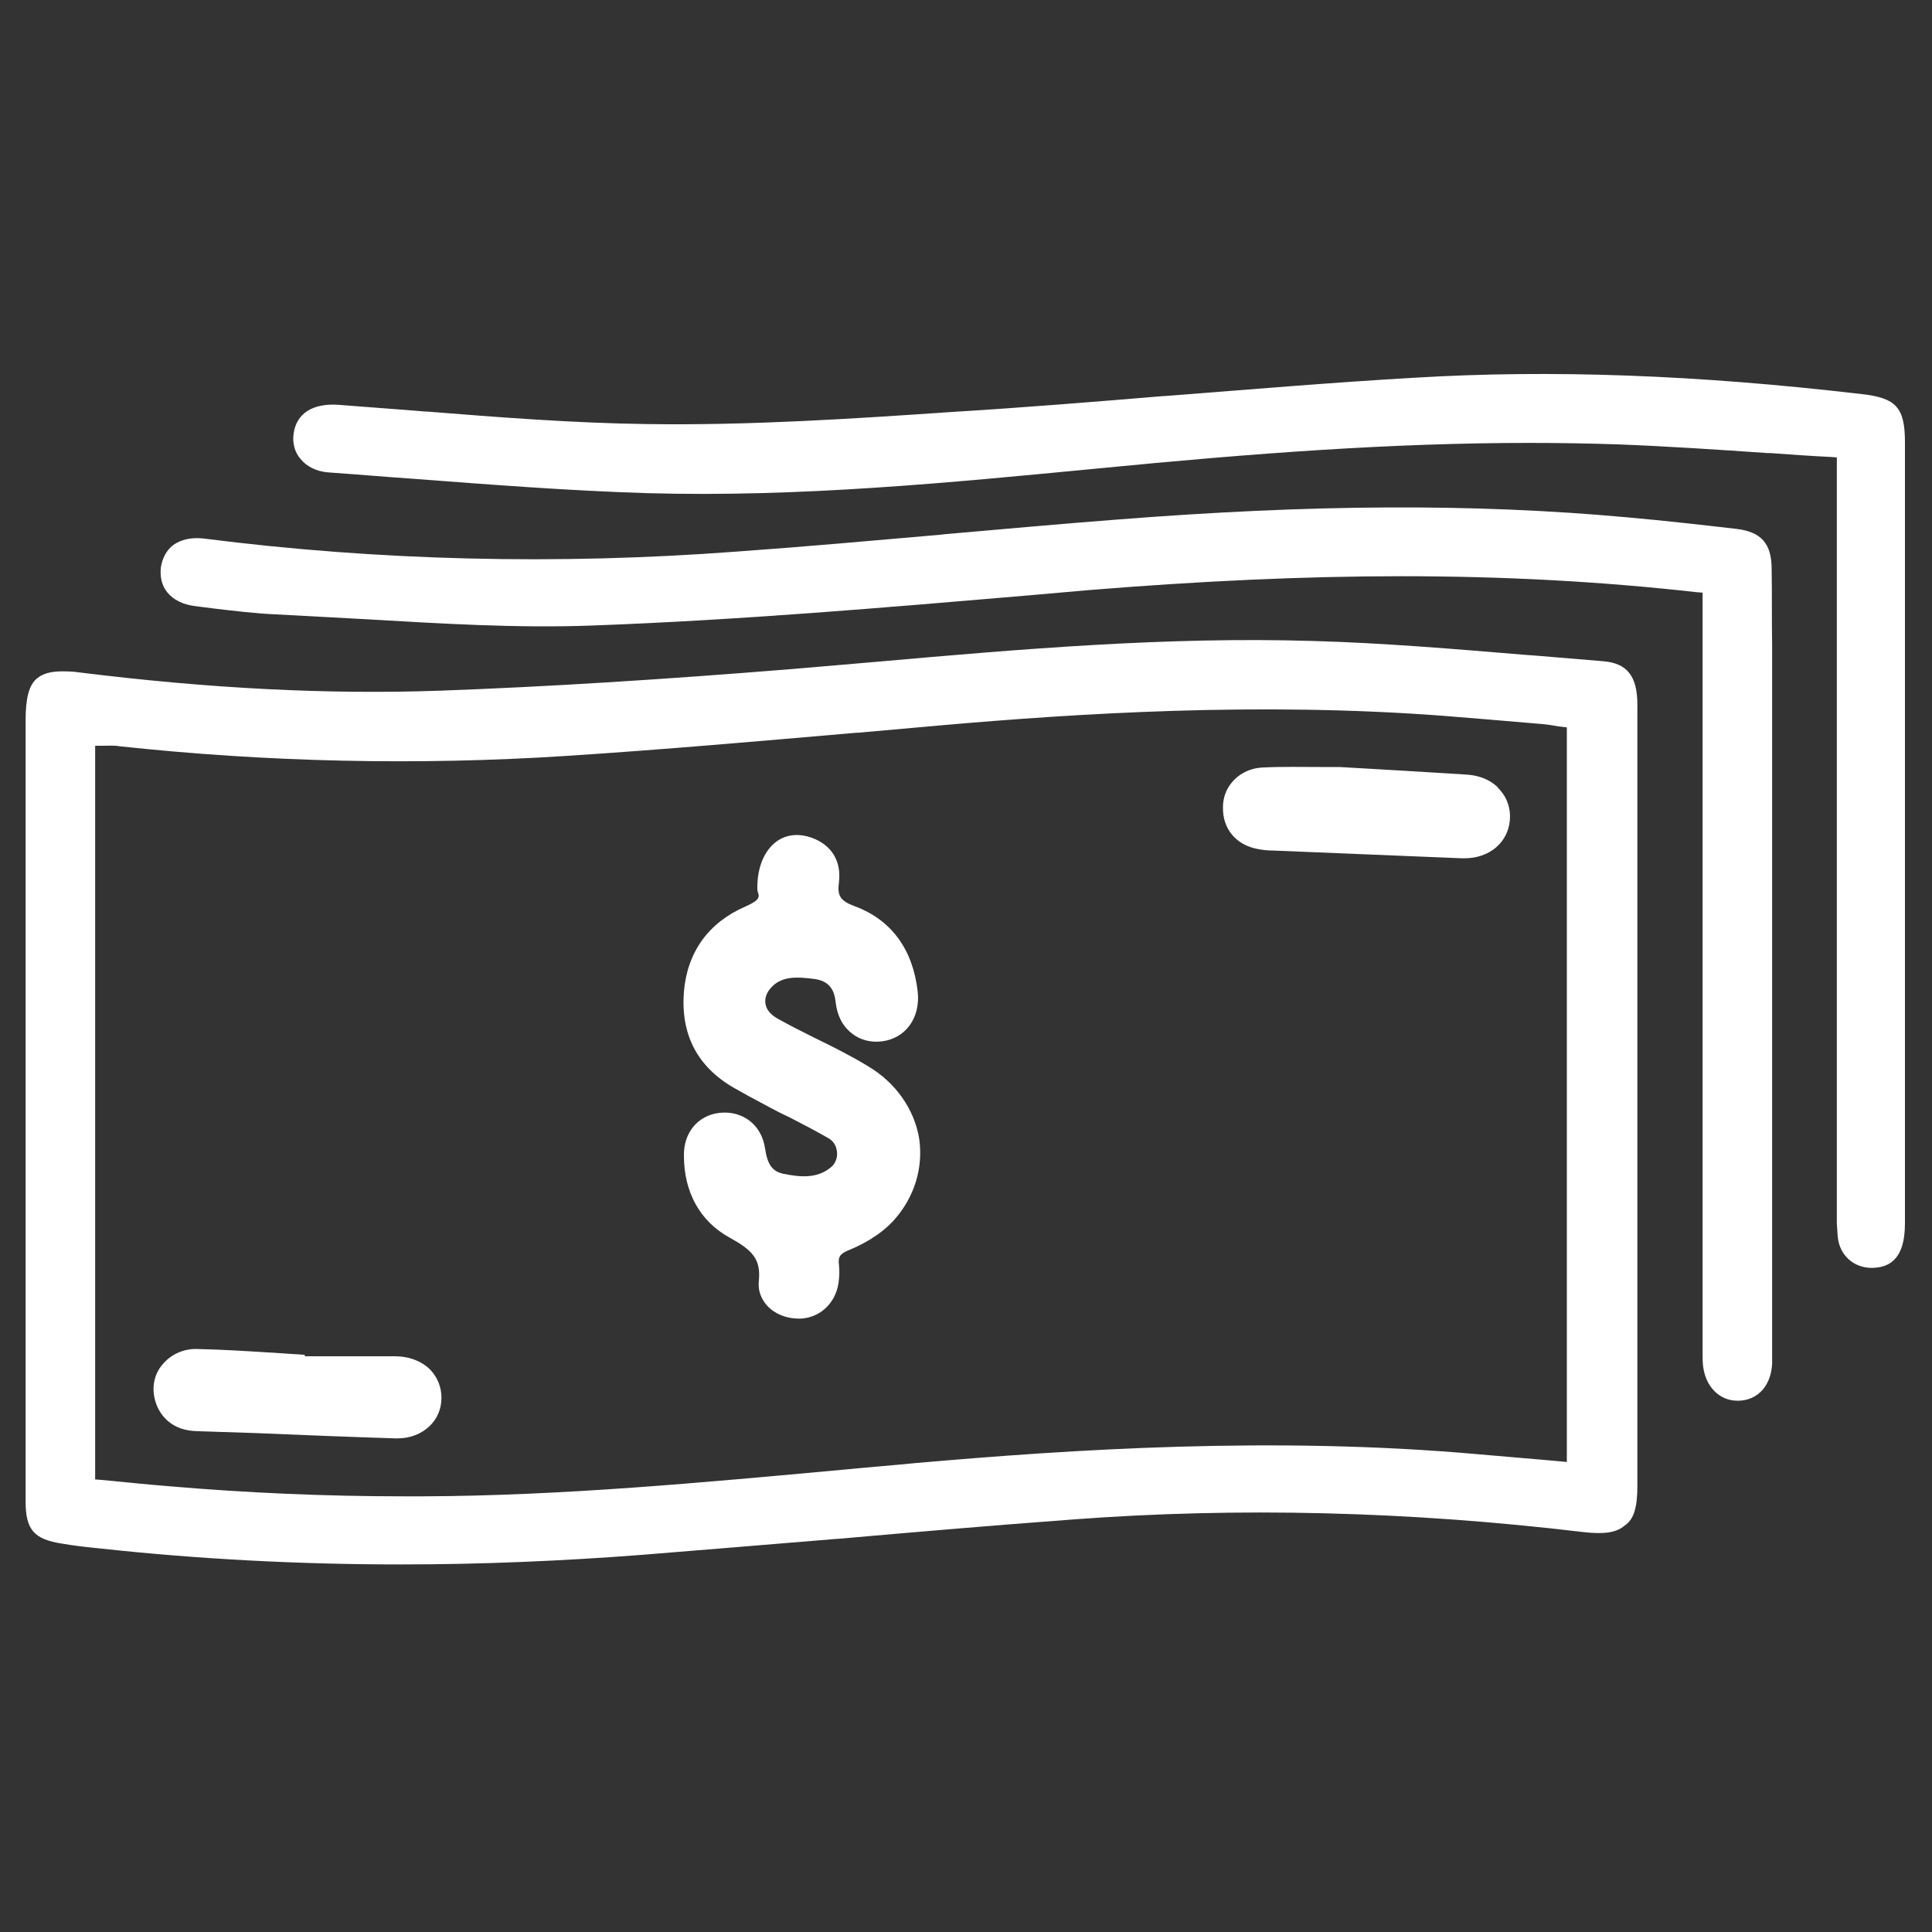 <?xml version="1.0" encoding="utf-8"?>
<!-- Generator: Adobe Illustrator 21.1.0, SVG Export Plug-In . SVG Version: 6.00 Build 0)  -->
<svg version="1.1" id="Layer_1" xmlns="http://www.w3.org/2000/svg" xmlns:xlink="http://www.w3.org/1999/xlink" x="0px" y="0px"
	 viewBox="0 0 400 400" style="enable-background:new 0 0 400 400;" xml:space="preserve">
<rect x="0" y="0" width="400" height="400" fill="#333333" stroke="none"/>
<style type="text/css">
	.st0{fill:#FFFFFF;}
</style>
<path class="st0" d="M339,307.6l0-107.4c0-18.1,0-36.2,0-54.3c0-5.9-2.1-8.6-7.1-9c-4.8-0.4-9.6-0.8-14.4-1.2l-1.5-0.1
	c-14.5-1.2-29.6-2.5-44.4-2.9c-30.1-0.9-60.5,1.7-89.9,4.3c-5.8,0.5-11.6,1-17.5,1.5c-27.1,2.2-51.1,3.7-73.2,4.5
	c-22.9,0.8-47.4-0.4-74.7-3.8c-1.3-0.2-2.5-0.2-3.5-0.2c-2.4,0-4,0.5-5.2,1.5c-1.6,1.4-2.3,4-2.3,8.7l0,126.7l0,34.9
	c0,5.9,1.7,7.9,7.6,8.8c2.3,0.4,4.8,0.7,7.9,1c20.2,2.2,41.1,3.3,62.2,3.3c16.5,0,33.3-0.7,50.1-2c13.4-1.1,27.1-2.2,40.2-3.3l0.2,0
	c15.9-1.4,32.3-2.8,48.5-4c34.3-2.6,69.9-1.7,105.8,2.6c4.3,0.5,6.9,0.1,8.5-1.3C338.3,314.6,339,312.1,339,307.6z M324.6,302.7
	l-5.6-0.5c-4.3-0.4-8.5-0.7-12.8-1.1c-42.4-3.8-84.5-1-116.5,1.8c-5.1,0.5-10.2,0.9-15.3,1.4c-28.5,2.6-57.9,5.4-87,5.5
	c-1.2,0-2.4,0-3.5,0c-16.6,0-32.6-0.7-49-2.1c-5-0.4-9.6-0.9-13.9-1.3l-1.3-0.1V154.4h1.5v1.5l0-1.5l0.2,0c1.1,0,2.2-0.1,3.3,0.1
	c30.6,3.3,61.8,4,92.6,2c20.1-1.3,40.4-3.1,60.1-4.8l0.3,0c5.6-0.5,11.2-1,16.8-1.5c28.5-2.5,66-4.9,104.3-2
	c6.5,0.5,13.2,1.1,20.4,1.7c1.2,0.1,2.4,0.3,3.5,0.5l1.7,0.2V302.7z"/>
<path class="st0" d="M366.8,117.8c0-5.3-2.2-7.7-7.3-8.3c-6.9-0.8-14.8-1.7-22.7-2.4c-31.8-2.9-65.4-2.7-105.9,0.5
	c-11.8,0.9-23.7,2-35.3,3l-0.8,0.1c-13.8,1.2-28.2,2.5-42.3,3.5c-37.1,2.8-74.2,1.9-110.3-2.7c-2.6-0.3-4.8,0.2-6.4,1.4
	c-1.4,1.1-2.2,2.7-2.5,4.6c-0.2,2,0.2,3.7,1.3,5.1c1.3,1.6,3.3,2.6,5.9,2.9l3.9,0.5c4.2,0.5,8.4,1,12.7,1.2c6.2,0.3,12.5,0.7,18.6,1
	c15.5,0.9,31.4,1.9,47.1,1.3c30-1.1,60.4-3.7,89.8-6.2l12.5-1.1c23.3-1.9,44.7-2.9,65-2.9c21.5,0,41.5,1.1,61.1,3.3l1.3,0.1l0,157.2
	c0,1.1,0,2,0.1,2.9c0.5,4.3,3.4,7.2,7.1,7.2l0.3,0c4-0.1,6.7-3.2,6.9-7.7c0-0.8,0-1.6,0-2.4l0-1l0-145.3
	C366.8,128.4,366.9,123.1,366.8,117.8z"/>
<path class="st0" d="M380.5,256.2c0.4,3.7,3.3,6.3,7,6.3l0.2,0c2.9-0.1,6.7-1.2,6.7-9.2V91.6c0-7.2-1.8-9.2-8.9-10
	c-34.1-4-64.3-5.1-92.6-3.4c-17.4,1-34.9,2.5-51.8,3.8l-0.2,0c-14.4,1.2-29.2,2.4-43.9,3.3c-20.5,1.4-41.7,2.8-63,2.5
	c-15.2-0.2-30.7-1.4-45.7-2.6l-0.3,0c-5.9-0.5-12-0.9-18.1-1.4c-5.2-0.3-8.5,1.8-9.1,5.9c-0.3,2,0.2,3.9,1.4,5.3
	c1.3,1.6,3.3,2.6,5.7,2.8c5.8,0.4,11.5,0.9,17.3,1.3c15.9,1.2,32.4,2.5,48.7,3c31.8,0.9,63.1-2.2,93.3-5.1
	c32.7-3.2,61.2-5.3,89.4-5.3c6.1,0,12.2,0.1,18.3,0.3c10.4,0.4,20.9,1.1,31,1.8l0.6,0c4.1,0.3,8.2,0.6,12.4,0.8l1.4,0.1l0,158.7
	C380.4,254.4,380.4,255.3,380.5,256.2z"/>
<path class="st0" d="M179.8,220.8c-3.6-2.2-7.4-4.1-11.1-5.9c-2.6-1.3-5.2-2.6-7.7-4c-1.4-0.8-2.3-1.8-2.5-3c-0.2-1,0.1-2.1,0.8-3
	c2.2-2.9,5.6-2.7,9.4-2.2c2.7,0.4,4,1.9,4.3,4.7c0.3,2.8,1.4,5,3.3,6.5c1.7,1.4,4,2,6.3,1.7c4.9-0.6,8-4.9,7.4-10.3
	c-1-8.8-5.5-14.9-13.1-17.7c-2.9-1.1-3.6-2.1-3.2-5c0.5-4.3-1.5-7.6-5.5-9.1c-2.7-1-5.3-0.8-7.4,0.7c-2.6,1.9-4.1,5.5-4,10l0.1,0.5
	c0.3,0.9,0.6,1.6-2.6,3c-7.6,3.3-12,9.4-12.7,17.6c-0.7,8.8,2.7,15.5,10.3,19.9c2.1,1.2,4.3,2.4,6.4,3.5l1.3,0.7
	c1.3,0.7,2.7,1.4,4,2c2.7,1.4,5.4,2.8,8,4.3c1,0.6,1.6,1.6,1.7,2.9c0.1,1.2-0.4,2.4-1.3,3.1c-2.9,2.4-6.5,2-9.9,1.3
	c-2.2-0.5-3.2-1.9-3.7-5.2c-0.7-4.9-4.6-7.9-9.4-7.4c-4.5,0.5-7.5,4.1-7.4,8.9c0,7.6,3.4,13.6,9.4,16.9c4.7,2.6,6.6,4.4,6.1,9.1
	c-0.2,1.9,0.5,3.7,1.8,5.1c1.6,1.7,4,2.6,6.4,2.6c0.2,0,0.4,0,0.6,0c4.3-0.3,7.5-3.7,7.8-8.2c0.1-0.9,0.1-1.9,0-2.9
	c-0.2-1.6,0.1-2.3,2.1-3.1c2.7-1.1,6.5-3.1,9.3-6.2c4.2-4.7,6.1-10.8,5.2-16.9C189.3,229.7,185.5,224.2,179.8,220.8z"/>
<path class="st0" d="M260.5,175.8c1.1,0.2,2.1,0.3,3.2,0.3l17,0.7c7.3,0.3,14.7,0.6,22,0.9c0.2,0,0.4,0,0.5,0c5.1,0,9-3.2,9.4-7.9
	c0.2-2.3-0.5-4.5-2-6.2c-0.2-0.2-0.4-0.4-0.6-0.7c-1.5-1.4-3.6-2.3-6-2.5c-5.9-0.4-11.7-0.7-18-1.1l-8.7-0.5l-4,0
	c-3.6,0-7.7-0.1-11.8,0.1c-2.8,0.1-5.2,1.4-6.7,3.4c-1,1.3-1.6,3-1.6,4.8C253.1,171.7,256,175,260.5,175.8z"/>
<path class="st0" d="M52.8,296.7c9.7,0.4,19.4,0.8,29.1,1.1c0.1,0,0.2,0,0.4,0c2.6,0,4.9-0.9,6.6-2.5c1.6-1.5,2.5-3.6,2.5-5.9
	c0-2.2-0.8-4.2-2.3-5.8c-1.8-1.8-4.4-2.8-7.4-2.8c-4.7,0-9.4,0-14.1,0l-4.5,0l0-0.3l-1.4-0.1c-2.1-0.1-4.2-0.3-6.3-0.4
	c-4.8-0.3-9.7-0.6-14.5-0.7c-2.2-0.1-4.2,0.6-5.8,1.8c-0.8,0.6-1.4,1.3-2,2.1c-1.6,2.4-1.7,5.4-0.5,8.1c0.6,1.3,1.4,2.3,2.4,3.1
	c1.5,1.2,3.3,1.8,5.6,1.9L52.8,296.7z"/>
<path class="st0" d="M523.9,219l-0.1,0.1c-0.6,0.9-1.1,1.9-1.3,3l-16.8,73c-0.7,2.9,0.2,6,2.4,8.1c0.1,0.1,0.2,0.2,0.3,0.3l6.5,6.5
	c0.1,0.1,0.2,0.1,0.2,0.2c0.3,0.3,0.6,0.5,0.9,0.7c0.1,0.1,0.3,0.2,0.4,0.3c0.3,0.2,0.6,0.4,1,0.5l0.2,0.1c0.1,0,0.1,0,0.2,0.1
	c0.5,0.2,0.9,0.3,1.4,0.4l0.2,0c0.9,0.2,1.5,0.2,2.5,0.1l0.3,0c0.1,0,0.2,0,0.4,0c0.1,0,0.1,0,0.2,0l0.2,0l73.6-16.1
	c1.1-0.2,2.2-0.7,3.2-1.4l0.1-0.1c0.6-0.4,1.2-1,1.7-1.7l0.1-0.1l146-146c19.2-19.2,19.2-50.5,0-69.8v0l-6.1-6.1
	c-9.3-9.3-21.7-14.4-34.9-14.4c0,0,0,0,0,0c-13.2,0-25.6,5.1-34.9,14.4L647,96l-14-14l16.2-16.2c1.4-1.4,2.2-3.3,2.2-5.2
	c0-2-0.8-3.8-2.2-5.2c-1.4-1.4-3.3-2.2-5.2-2.2s-3.8,0.8-5.2,2.2l-68.2,68.2c-1.4,1.4-2.2,3.3-2.2,5.2c0,2,0.8,3.8,2.2,5.2
	c1.4,1.4,3.3,2.2,5.2,2.2c2,0,3.8-0.8,5.2-2.2l41.5-41.5l14,14L525.7,217.2C525,217.8,524.4,218.4,523.9,219z M682.3,81.5
	c6.5-6.5,15.2-10.1,24.4-10.1c9.3,0,17.9,3.6,24.4,10.1l6.1,6.1c6.5,6.5,10.1,15.2,10.1,24.4c0,9.3-3.6,17.9-10.1,24.4l-24.9,24.9
	l-55-55L682.3,81.5z M647,116.9l55,55L596.2,277.7l-55-55L647,116.9z M536.5,238.8l43.4,43.4l-56.2,12.3L536.5,238.8z"/>
<path class="st0" d="M480,329c-1.4,1.4-2.2,3.3-2.2,5.2c0,2,0.8,3.8,2.2,5.2c1.4,1.4,3.3,2.2,5.2,2.2c2,0,3.8-0.8,5.2-2.2l12.2-12.2
	l-10.5-10.5L480,329z"/>
<path class="st0" d="M902.8,111.5c-9.2,0-16.7,7.5-16.7,16.7c0,9.2,7.5,16.7,16.7,16.7c9.2,0,16.7-7.5,16.7-16.7
	C919.5,118.9,912,111.5,902.8,111.5z M902.8,137c-4.9,0-8.9-4-8.9-8.9c0-4.9,4-8.9,8.9-8.9c4.9,0,8.9,4,8.9,8.9
	C911.7,133,907.7,137,902.8,137z"/>
<path class="st0" d="M1139.6,109.5c-10.7,0-19.4,8.7-19.4,19.4c0,10.7,8.7,19.4,19.4,19.4c10.7,0,19.4-8.7,19.4-19.4
	C1158.9,118.2,1150.2,109.5,1139.6,109.5z M1139.6,140.5c-6.4,0-11.6-5.2-11.6-11.6c0-6.4,5.2-11.6,11.6-11.6
	c6.4,0,11.6,5.2,11.6,11.6C1151.1,135.3,1145.9,140.5,1139.6,140.5z"/>
<path class="st0" d="M1013.3,129.2c0.8-0.7,19.1-16.4,20.5-42.7c1.1-20.8-8.4-41.7-28.2-62.2c-2.2-2.2-5.1-3.5-8.2-3.5
	c-3,0-5.8,1.1-7.9,3.2c-4.5,4.4-4.6,11.6-0.3,16.1c15.1,15.7,22.5,30.8,21.8,44.9c-0.7,15.9-11.9,26.2-12.4,26.6
	c-4.8,4.1-5.4,11.3-1.4,16.1c2.2,2.6,5.4,4.1,8.7,4.1C1008.6,131.9,1011.2,131,1013.3,129.2z M1002.9,116.9
	c0.6-0.5,13.9-12.2,14.8-31.4c0.7-16-7.2-32.8-23.7-49.8c-1.8-1.9-1.8-4.9,0.1-6.7c0.9-0.9,2.1-1.3,3.3-1.3c1.3,0,2.5,0.5,3.4,1.4
	c18.5,19.1,27.3,38.3,26.3,57.2c-1.2,23.5-17.4,37.3-18.1,37.9c-1.1,0.9-2.3,1.1-3,1.1c-1.4,0-2.7-0.6-3.6-1.7
	C1000.6,121.6,1000.9,118.6,1002.9,116.9z"/>
<path class="st0" d="M1204.3,224.5c-0.3-3-1.7-5.8-4-7.8c-20-16.8-41.4-25.3-63.5-25.3c-35.2,0-59.6,21.4-60.6,22.3
	c-4.6,4.2-5,11.4-0.8,16.1c2.2,2.4,5.3,3.8,8.5,3.8c2.8,0,5.5-1,7.6-2.9c0.7-0.7,18.7-16.5,44.7-16.5c17,0,33.6,6.7,49.4,20
	c2.1,1.7,4.7,2.7,7.3,2.7c3.4,0,6.6-1.5,8.7-4.1C1203.6,230.5,1204.6,227.5,1204.3,224.5z M1196.6,228.5c-0.9,1.1-2.2,1.7-3.6,1.7
	c-0.8,0-2-0.2-3-1.1c-17.1-14.3-35.1-21.6-53.7-21.6c-28.5,0-48.3,17.5-49.1,18.2c-0.9,0.8-2,1.2-3.2,1.2c-0.8,0-2.3-0.2-3.5-1.6
	c-1.7-1.9-1.6-4.9,0.3-6.6c0.2-0.2,23.6-20.6,56.1-20.6c20.5,0,40.4,8,59.2,23.7C1198,223.5,1198.2,226.5,1196.6,228.5z"/>
<path class="st0" d="M1101.3,145.4c3.5-5.7,4.5-12.9,2.8-19.7c-3-11.9-12.8-16.4-19.2-19.3c-1.2-0.6-2.5-1.1-3.6-1.7
	c-0.8-0.4-1.8-0.9-2.7-1.4c-2-1-5.6-2.9-7.6-4.4l-2.7-2.1l3.3-0.9c1.8-0.5,4.7-1,8.7-1.5c9.6-1.2,24.2-3.1,29.4-16.8
	c2.4-6.4,1.7-13.7-2.2-20.6c-4.6-8.5-12.9-15-21-16.7c-0.8-0.2-1.5-0.2-2.3-0.2c-5.4,0-10.1,3.8-11.2,9.1c-0.6,3,0,6,1.7,8.6
	c1.7,2.5,4.2,4.3,7.1,4.9l0.2,0.1c1.2,0.4,3.8,2.3,5.4,5.1l1,1.8l-2,0.6c-2.4,0.7-6.6,1.3-9.1,1.6c-10.5,1.3-29.9,3.9-30.7,24.8
	c-0.6,15.7,13.9,23.1,21.7,27c0.8,0.4,1.6,0.8,2.3,1.2c1.5,0.8,3,1.5,4.8,2.3c4.7,2.2,5.9,3,6.4,3.7l0.2,0.2l0.1,0.3
	c0.1,0.2,0.1,0.5,0.1,0.8l0.1,1.5l-1.5,0.2c-2.1,0.3-5.1,0.1-8-0.1c-2-0.1-4.1-0.3-6.5-0.3c-6.5,0-16.2,1.2-24.2,11.3
	c-6.1,7.7-7.1,17.7-2.7,26.7c4.9,9.9,15.3,16.5,25.8,16.6l0.4,0c6.3-0.1,11.3-5.3,11.2-11.6c-0.1-6.2-5.2-11.2-11.4-11.2l-0.2,0
	c-2,0-4.4-1.7-5.4-3.8c0-0.1-0.1-0.2-0.1-0.2l-0.9-0.7l0.9-1.3c0.1-0.1,0.1-0.2,0.2-0.3c1.7-2.1,3-2.7,6.2-2.7c1.4,0,3.1,0.1,5,0.3
	c2.1,0.2,4.4,0.3,6.8,0.3c3.2,0,6.1-0.3,8.9-0.9C1092.9,154.5,1098.1,150.8,1101.3,145.4z M1095.6,141.9c-2.3,3.8-6,6.5-10.4,7.4
	c-2.2,0.5-4.7,0.8-7.4,0.8c-2.2,0-4.3-0.2-6.4-0.3c-1.9-0.1-3.8-0.3-5.4-0.3c-4.4,0-8,0.9-11.4,5.2c-2.9,3.6-2,7.2-0.9,9.6
	c2.2,4.4,6.8,7.5,11.3,7.5l0.3,0c2.6,0,4.7,2.1,4.8,4.7c0,1.3-0.4,2.4-1.3,3.4c-0.9,0.9-2,1.4-3.3,1.5l-0.4,0
	c-8.1,0-16.1-5.2-19.9-12.8c-3.3-6.8-2.6-13.9,1.9-19.6c6.2-7.8,13.4-8.8,19-8.8c2.1,0,4.1,0.1,6,0.3c1.9,0.1,3.8,0.3,5.7,0.3
	c2,0,3.7-0.2,5.3-0.5c1.9-0.4,3.4-1.5,4.4-3.2c1.3-2.1,1.6-4.7,0.9-7.3c-1.1-4.4-5.2-6.3-10.3-8.7c-1.6-0.7-3.1-1.4-4.5-2.2
	c-0.8-0.4-1.6-0.8-2.4-1.3c-9.3-4.7-18.4-10.2-18-20.8c0.5-14.1,12-16.8,24.8-18.4c7.5-1,14.6-1.9,16.4-6.6c0.7-1.9,0.3-4.4-1.2-7.1
	c-2.3-4.1-6.7-7.9-10.1-8.6c-1.2-0.3-2.3-1-3-2c-0.7-1.1-0.9-2.3-0.7-3.6c0.5-2.5,3.1-4.2,5.6-3.7c6.1,1.2,12.9,6.7,16.5,13.3
	c2.9,5.2,3.5,10.6,1.8,15c-3.5,9.2-13,11.1-24.1,12.6c-10.7,1.4-16.4,2.4-16.6,9.4c-0.2,5.4,7,9.1,12.8,12.1
	c0.9,0.5,1.8,0.9,2.6,1.3c1.3,0.7,2.7,1.3,4,1.9c5.9,2.7,13.3,6.1,15.5,14.9C1099,132.4,1098.2,137.7,1095.6,141.9z"/>
<path class="st0" d="M1157.7,46.7c-7.6,0-13.7,6.2-13.7,13.7c0,7.6,6.2,13.7,13.7,13.7c7.6,0,13.7-6.1,13.7-13.7
	C1171.4,52.9,1165.3,46.7,1157.7,46.7z M1157.7,66.8c-3.5,0-6.4-2.9-6.4-6.4c0-3.5,2.9-6.4,6.4-6.4c3.5,0,6.4,2.9,6.4,6.4
	C1164.1,64,1161.2,66.8,1157.7,66.8z"/>
<path class="st0" d="M889.4,18.1c-7.3,0-13.2,5.9-13.2,13.2c0,7.3,5.9,13.2,13.2,13.2s13.2-5.9,13.2-13.2
	C902.5,24,896.6,18.1,889.4,18.1z M889.4,38.1c-3.8,0-6.9-3.1-6.9-6.9c0-3.8,3.1-6.9,6.9-6.9c3.8,0,6.9,3.1,6.9,6.9
	C896.3,35,893.2,38.1,889.4,38.1z"/>
<path class="st0" d="M1202.2,148.8c-10.1,0-18.3,8.2-18.3,18.3c0,10.1,8.2,18.3,18.3,18.3c10.1,0,18.3-8.2,18.3-18.3
	C1220.5,157,1212.3,148.8,1202.2,148.8z M1212.5,167.1c0,5.7-4.6,10.3-10.3,10.3s-10.3-4.6-10.3-10.3c0-5.7,4.6-10.3,10.3-10.3
	S1212.5,161.4,1212.5,167.1z"/>
<path class="st0" d="M1139.6,307.1c-10.1,0-18.3,8.2-18.3,18.3c0,10.1,8.2,18.3,18.3,18.3c10.1,0,18.3-8.2,18.3-18.3
	C1157.9,315.3,1149.7,307.1,1139.6,307.1z M1149.2,325.5c0,5.3-4.3,9.7-9.7,9.7s-9.7-4.3-9.7-9.7c0-5.3,4.3-9.7,9.7-9.7
	S1149.2,320.1,1149.2,325.5z"/>
<path class="st0" d="M1104.4,187.9c-4.4-5.6-9.1-11.2-13.9-16.6l-2.7-3.1l0.8,4c0.3,1.4,0.4,2.6,0.5,3.9c0,3.1-0.6,6.1-1.8,8.9
	l-0.3,0.6l0.5,0.5c1.9,2.2,3.8,4.5,5.7,6.9l0.5,0.7l0.8-0.4c3.1-1.4,6.3-2.7,9.5-3.9l1.5-0.5L1104.4,187.9z"/>
<g>
	<path class="st0" d="M1035.8,137.5l0.8,0.6l0.7-0.8c2.2-2.6,4.6-4.9,7.2-6.7l1.2-0.9l-1.2-0.9c-4.1-3.2-8.3-6.2-12.5-8.9l-1-0.6
		l-0.6,1c-1.8,2.8-3.7,5.5-5.8,8l-0.8,0.9l1,0.7C1028.7,132.3,1032.3,134.8,1035.8,137.5z"/>
	<path class="st0" d="M1129.6,227.8l-0.4-0.8l-0.8,0.1c-3.4,0.6-6.7,1.4-10,2.6l-1.2,0.4l0.5,1.1c7.1,14.8,8.9,26.5,4.7,30.7
		c-0.6,0.6-1.4,1.1-2.4,1.5l-0.1-0.1l-1,0.4c-1.1,0.3-2.4,0.4-3.7,0.4c-19.2,0-55.5-22.9-88.3-55.7c-20.6-20.6-37.4-42.5-47.2-61.6
		c-8.3-16.1-10.7-29.4-6.3-33.9c1.5-1.5,3.9-2.2,7.2-2.2c0.8,0,1.6,0,2.6,0.1l0.8,0.1l0.3-0.7c1.3-2.7,3.1-5.1,5.4-7.1
		c0.1-0.1,0.7-0.7,1.5-1.6l1.2-1.4l-1.8-0.4c-3.6-0.8-6.9-1.2-9.9-1.2c-6.7,0-12,1.9-15.9,5.8c-0.4,0.4-0.8,0.9-1.2,1.3l-0.2-0.4
		l-0.9,1.9c-1.2,1.8-2.1,3.8-2.7,6l-102,231.3c-3.8,9.2-1.7,19.7,5.3,26.7c4.6,4.6,10.8,7.2,17.3,7.2c3.1,0,6.1-0.6,8.9-1.7l0.1-0.1
		c0.2-0.1,0.4-0.2,0.8-0.3l232.4-101c2-0.6,3.7-1.3,5.3-2.3c1.1-0.7,2.2-1.6,3.1-2.5C1139.3,262.4,1138.8,247.6,1129.6,227.8z
		 M900.3,277.8l61.7-141.5c2.8,8.6,7.6,18.3,14.3,28.9L900.3,277.8z M1097.8,272.9l-212.4,92.2l-0.4,0.2c-2.7,1.1-5.7,1.1-8.5,0.2
		l144.2-146C1047.3,245.6,1075.8,265.3,1097.8,272.9z M869.7,349.1l7.9-17.7l105.4-156c8.5,12.1,18.8,24.6,30,36.3L869.2,357.1
		C868.5,354.5,868.7,351.6,869.7,349.1z"/>
</g>
</svg>
